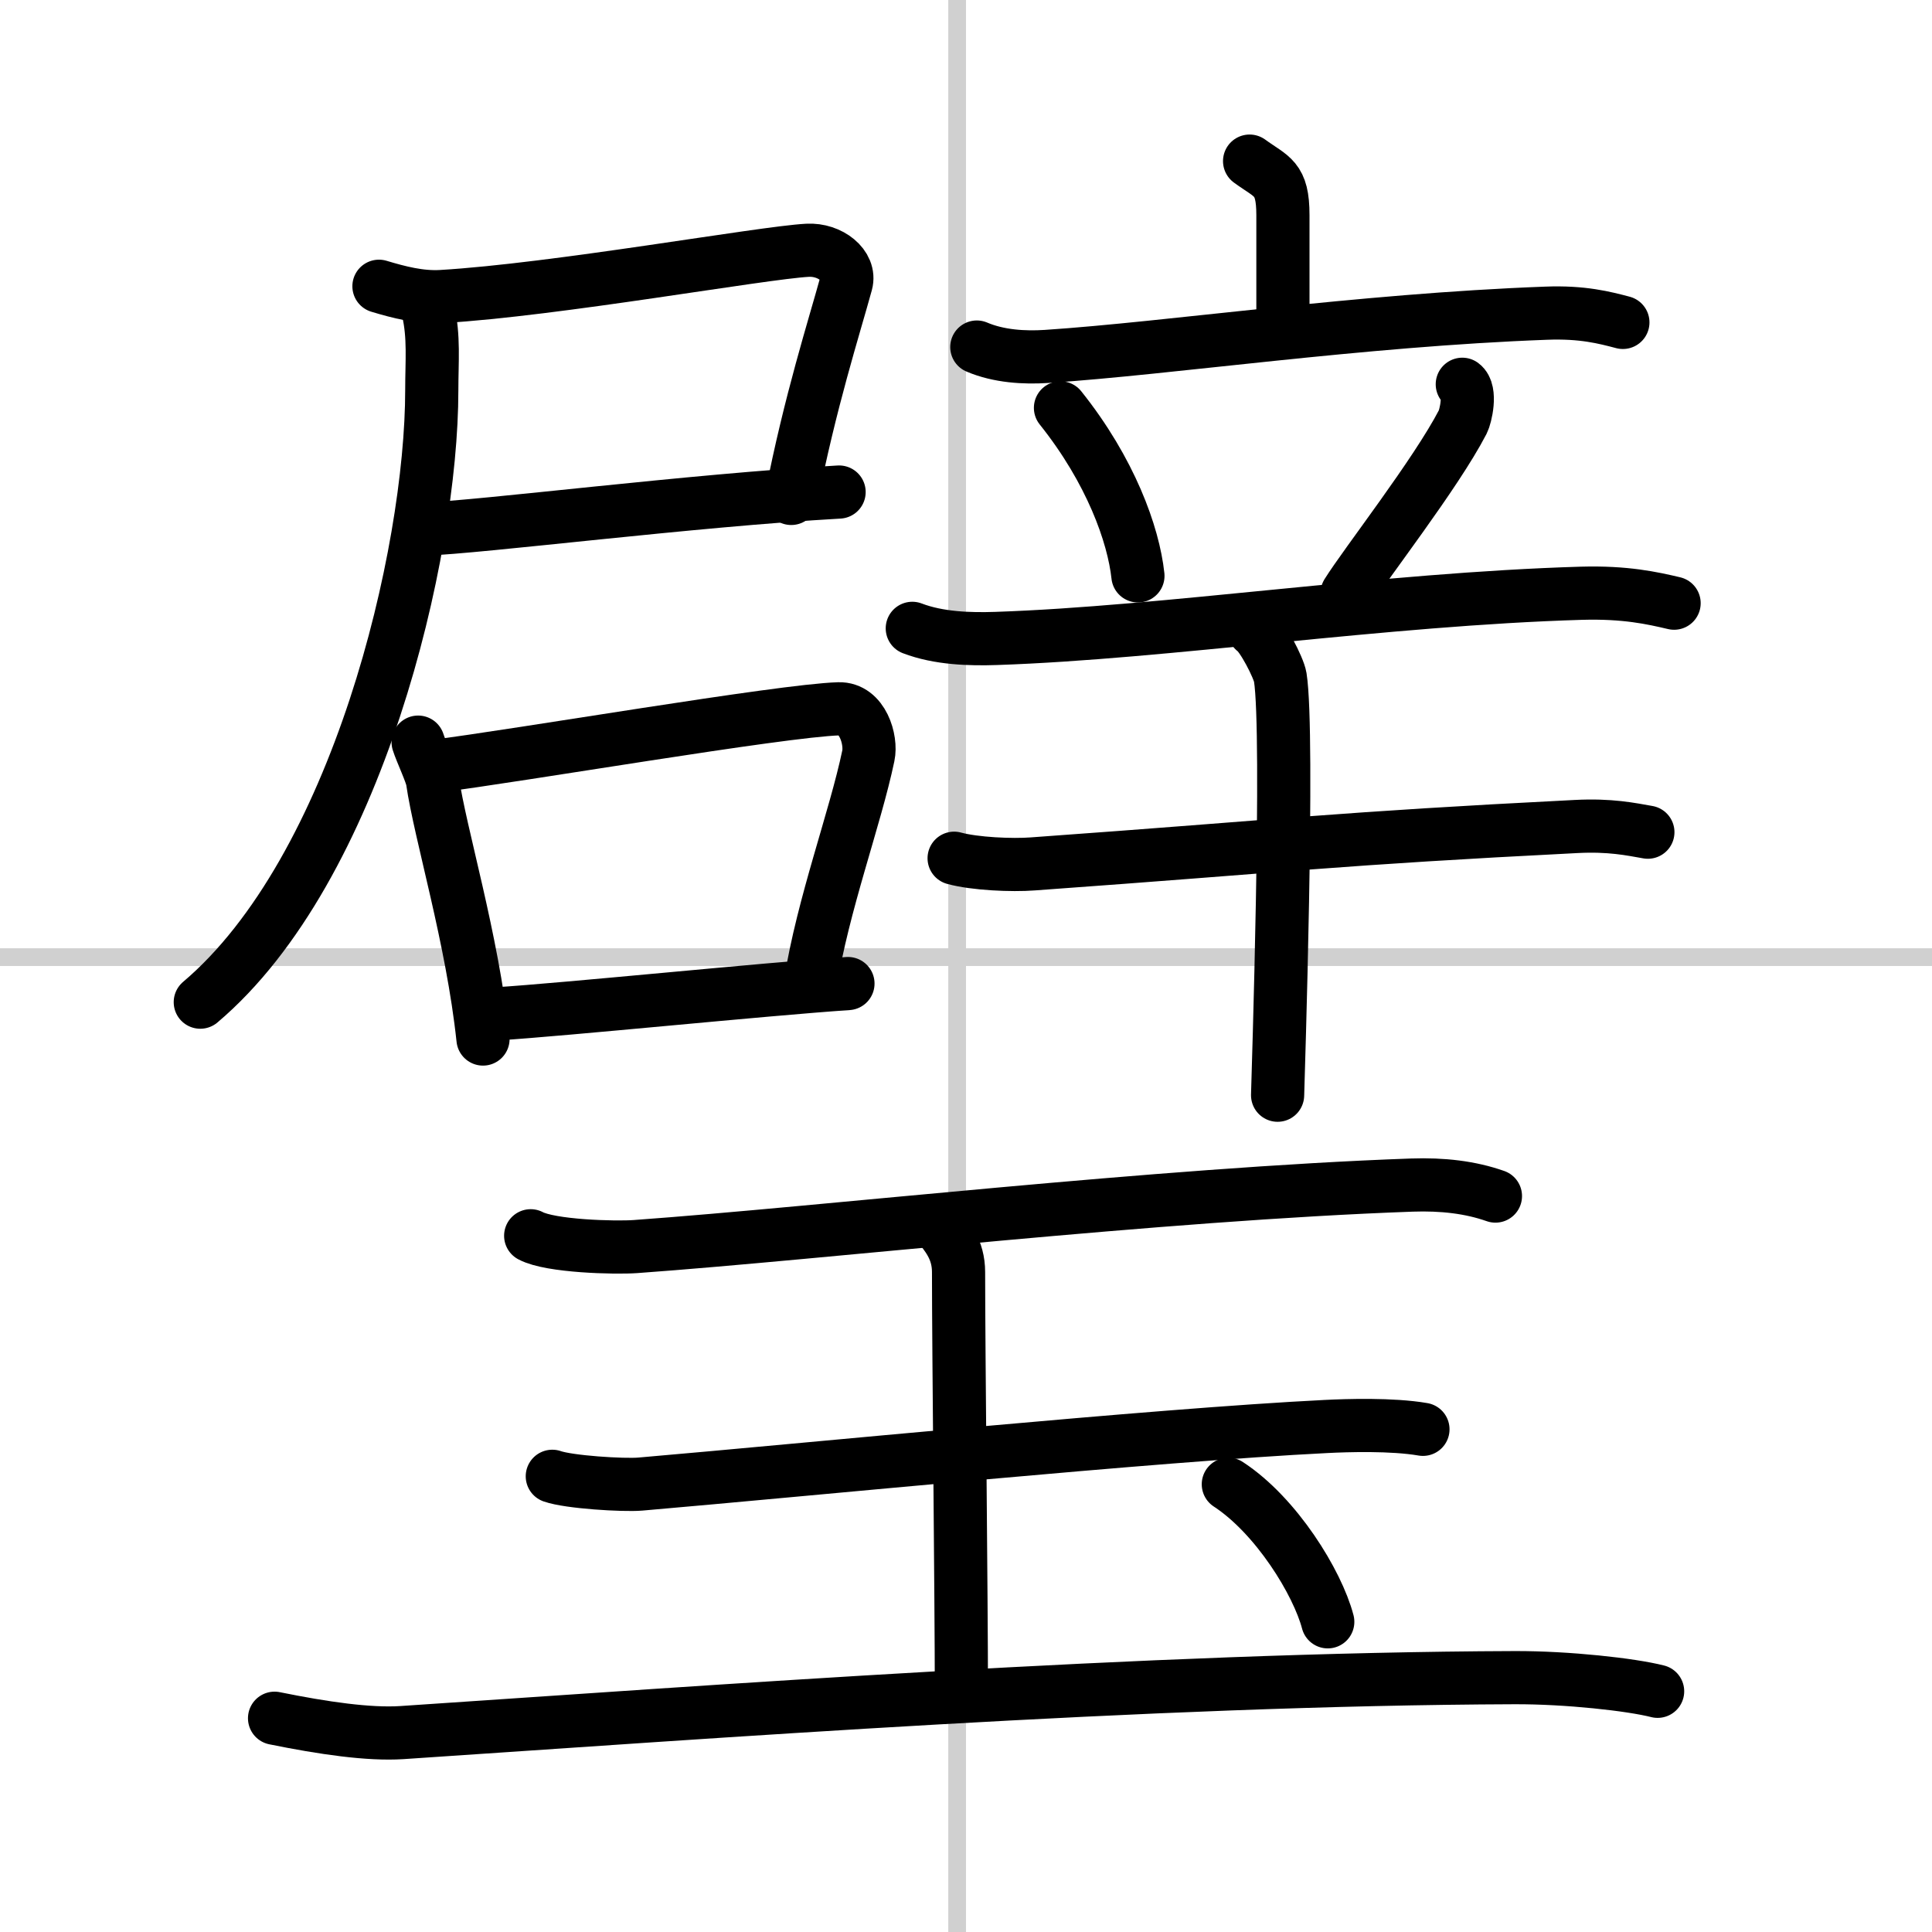 <svg width="400" height="400" viewBox="0 0 109 109" xmlns="http://www.w3.org/2000/svg"><rect x="0" y="0" width="109" height="109" fill="#808080" stroke="none"/><g fill="none" stroke="#000" stroke-linecap="round" stroke-linejoin="round" stroke-width="3"><rect width="100%" height="100%" fill="#fff" stroke="#fff"/><line x1="54" x2="54" y2="109" stroke="#d0d0d0" stroke-width="1"/><line x2="109" y1="54" y2="54" stroke="#d0d0d0" stroke-width="1"/><path d="m21.38 16.15c1.13 0.34 2.32 0.65 3.52 0.58 6.46-0.38 18.07-2.47 20.66-2.61 1.28-0.07 2.45 0.87 2.18 1.86-0.67 2.45-2.04 6.7-3.1 12.14"/><path d="m23.92 29.85c3.24-0.11 15.07-1.62 23.42-2.09"/><path d="m24.15 17.5c0.35 1.5 0.21 2.89 0.21 4.51 0 9.24-4.2 27.03-13.06 34.53"/><path d="m23.59 41.87c0.17 0.54 0.75 1.76 0.81 2.17 0.43 2.99 2.25 8.91 2.85 14.58"/><path d="m24.46 43.24c4.79-0.6 19.59-3.15 22.86-3.25 1.35-0.04 1.86 1.76 1.67 2.65-0.74 3.54-2.56 8.37-3.28 12.89"/><path d="m28.01 57.2c3.96-0.25 15.08-1.39 19.83-1.71"/><path d="m70.5 9.09c1.26 0.92 1.88 0.92 1.88 3.05v6.27"/><path d="m55.11 19.58c1.24 0.53 2.69 0.61 3.92 0.53 6.98-0.46 17.64-2.05 28.2-2.44 2.06-0.08 3.3 0.25 4.33 0.52"/><path d="m59.83 23.01c2.83 3.54 4.12 7.15 4.37 9.48"/><path d="m82.5 21.68c0.53 0.39 0.18 1.83 0.03 2.12-1.53 2.95-5.48 7.99-6.53 9.67"/><path d="m51.47 35.45c1.49 0.57 3.24 0.62 4.73 0.57 9.53-0.32 21.86-2.22 33.02-2.55 2.49-0.07 3.99 0.27 5.23 0.56"/><path d="m53.83 48.42c1.16 0.32 3.28 0.41 4.44 0.32 14.71-1.06 17.02-1.42 30.65-2.11 1.92-0.1 3.08 0.15 4.05 0.32"/><path d="m70.76 35.57c0.44 0.28 1.38 2.09 1.47 2.64 0.51 3.2-0.13 22.76-0.15 23.58"/><path d="m29.94 69.72c1.12 0.6 4.76 0.69 5.9 0.61 10.68-0.77 29.52-2.96 43.81-3.47 1.73-0.06 3.3 0.12 4.72 0.62"/><path d="m52.81 68.97c0.64 0.77 1.27 1.53 1.27 2.8 0 4.32 0.16 18.47 0.16 23.7"/><path d="m31.16 83.29c0.93 0.33 4.01 0.52 4.96 0.44 9.43-0.81 29.02-2.77 38.7-3.25 1.17-0.06 3.72-0.14 5.46 0.16"/><path d="m15.49 96.94c2.76 0.56 5.32 0.93 7.18 0.81 17.27-1.15 42.18-3.03 62.78-3.1 2.99-0.01 6.58 0.39 8.07 0.77"/><path d="m69.3 83.74c2.71 1.77 5.03 5.55 5.61 7.76"/></g></svg>
